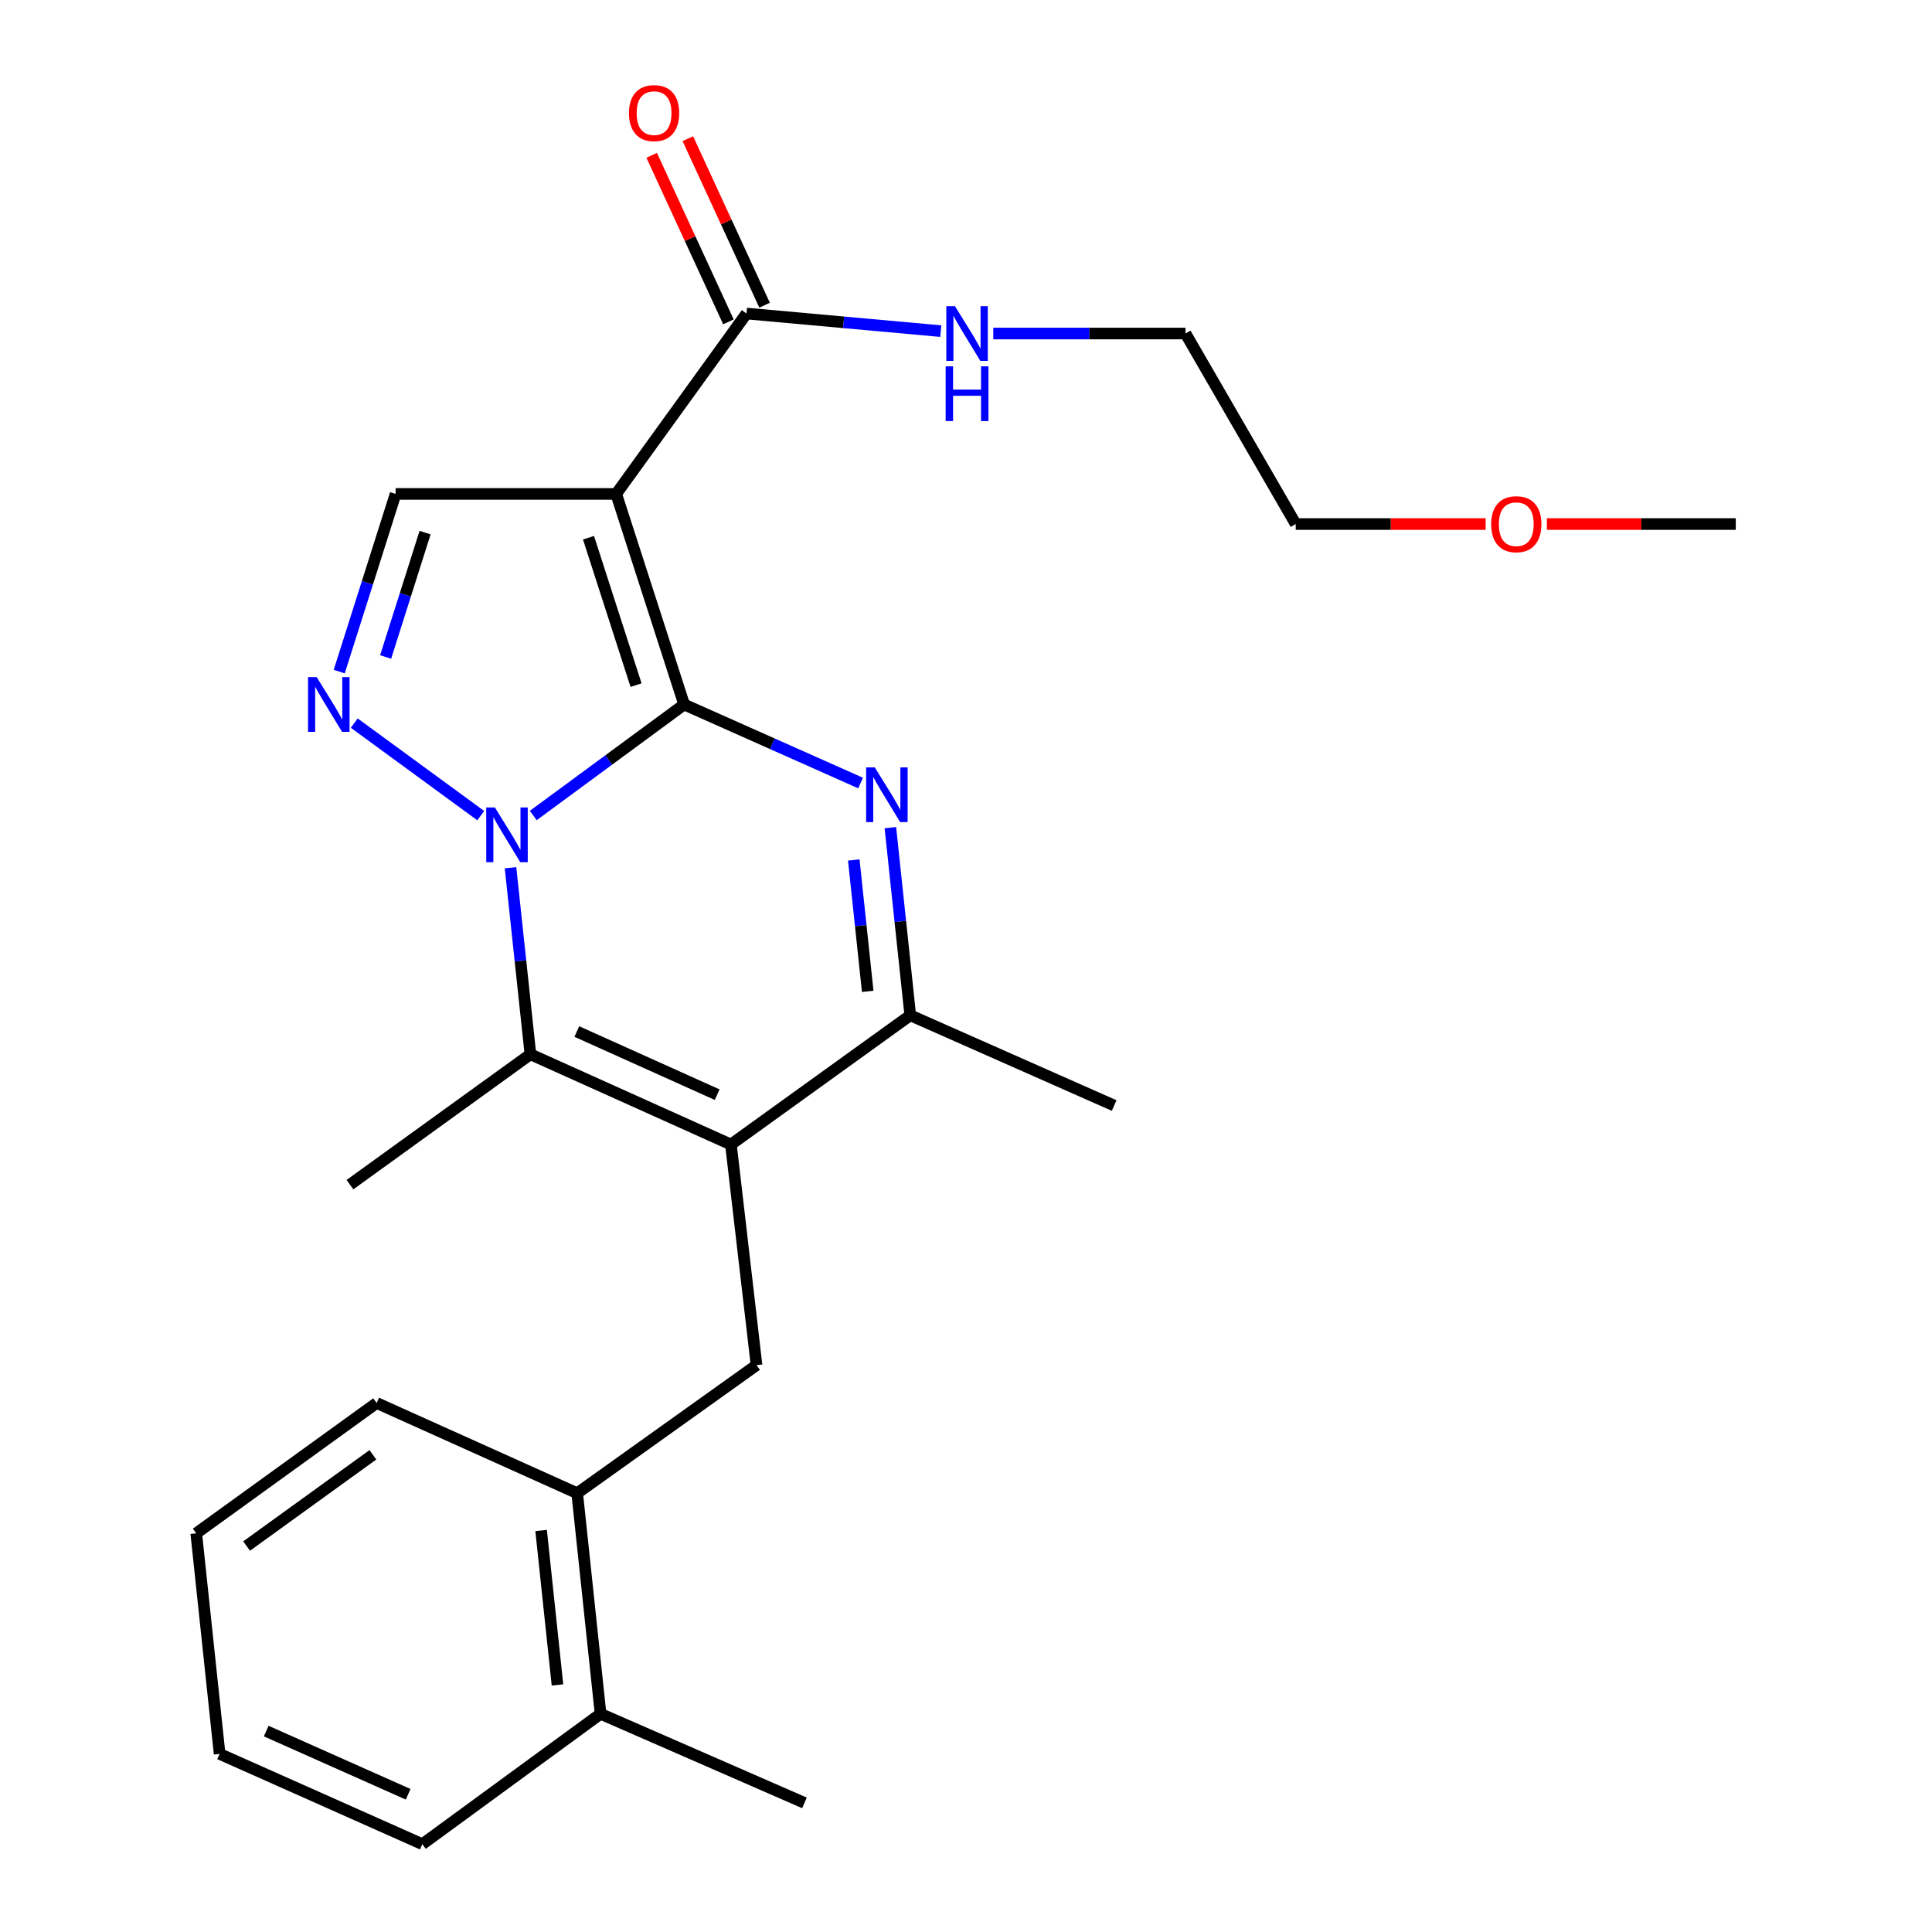 <?xml version='1.0' encoding='iso-8859-1'?>
<svg version='1.1' baseProfile='full'
              xmlns='http://www.w3.org/2000/svg'
                      xmlns:rdkit='http://www.rdkit.org/xml'
                      xmlns:xlink='http://www.w3.org/1999/xlink'
                  xml:space='preserve'
width='1000px' height='1000px' viewBox='0 0 1000 1000'>
<!-- END OF HEADER -->
<rect style='opacity:1.0;fill:#FFFFFF;stroke:none' width='1000' height='1000' x='0' y='0'> </rect>
<path class='bond-0' d='M 354.103,364.64 L 315.056,393.376' style='fill:none;fill-rule:evenodd;stroke:#000000;stroke-width:6px;stroke-linecap:butt;stroke-linejoin:miter;stroke-opacity:1' />
<path class='bond-0' d='M 315.056,393.376 L 276.01,422.113' style='fill:none;fill-rule:evenodd;stroke:#0000FF;stroke-width:6px;stroke-linecap:butt;stroke-linejoin:miter;stroke-opacity:1' />
<path class='bond-1' d='M 354.103,364.64 L 318.942,255.655' style='fill:none;fill-rule:evenodd;stroke:#000000;stroke-width:6px;stroke-linecap:butt;stroke-linejoin:miter;stroke-opacity:1' />
<path class='bond-1' d='M 329.222,354.618 L 304.609,278.328' style='fill:none;fill-rule:evenodd;stroke:#000000;stroke-width:6px;stroke-linecap:butt;stroke-linejoin:miter;stroke-opacity:1' />
<path class='bond-2' d='M 354.103,364.64 L 399.769,384.97' style='fill:none;fill-rule:evenodd;stroke:#000000;stroke-width:6px;stroke-linecap:butt;stroke-linejoin:miter;stroke-opacity:1' />
<path class='bond-2' d='M 399.769,384.97 L 445.436,405.301' style='fill:none;fill-rule:evenodd;stroke:#0000FF;stroke-width:6px;stroke-linecap:butt;stroke-linejoin:miter;stroke-opacity:1' />
<path class='bond-4' d='M 264.24,449.127 L 269.392,497.412' style='fill:none;fill-rule:evenodd;stroke:#0000FF;stroke-width:6px;stroke-linecap:butt;stroke-linejoin:miter;stroke-opacity:1' />
<path class='bond-4' d='M 269.392,497.412 L 274.545,545.697' style='fill:none;fill-rule:evenodd;stroke:#000000;stroke-width:6px;stroke-linecap:butt;stroke-linejoin:miter;stroke-opacity:1' />
<path class='bond-5' d='M 248.827,422.165 L 183.36,374.278' style='fill:none;fill-rule:evenodd;stroke:#0000FF;stroke-width:6px;stroke-linecap:butt;stroke-linejoin:miter;stroke-opacity:1' />
<path class='bond-7' d='M 318.942,255.655 L 204.761,255.655' style='fill:none;fill-rule:evenodd;stroke:#000000;stroke-width:6px;stroke-linecap:butt;stroke-linejoin:miter;stroke-opacity:1' />
<path class='bond-9' d='M 318.942,255.655 L 386.391,162.282' style='fill:none;fill-rule:evenodd;stroke:#000000;stroke-width:6px;stroke-linecap:butt;stroke-linejoin:miter;stroke-opacity:1' />
<path class='bond-6' d='M 460.854,428.391 L 466.006,476.955' style='fill:none;fill-rule:evenodd;stroke:#0000FF;stroke-width:6px;stroke-linecap:butt;stroke-linejoin:miter;stroke-opacity:1' />
<path class='bond-6' d='M 466.006,476.955 L 471.157,525.519' style='fill:none;fill-rule:evenodd;stroke:#000000;stroke-width:6px;stroke-linecap:butt;stroke-linejoin:miter;stroke-opacity:1' />
<path class='bond-6' d='M 441.912,445.133 L 445.518,479.128' style='fill:none;fill-rule:evenodd;stroke:#0000FF;stroke-width:6px;stroke-linecap:butt;stroke-linejoin:miter;stroke-opacity:1' />
<path class='bond-6' d='M 445.518,479.128 L 449.125,513.123' style='fill:none;fill-rule:evenodd;stroke:#000000;stroke-width:6px;stroke-linecap:butt;stroke-linejoin:miter;stroke-opacity:1' />
<path class='bond-3' d='M 378.322,592.395 L 471.157,525.519' style='fill:none;fill-rule:evenodd;stroke:#000000;stroke-width:6px;stroke-linecap:butt;stroke-linejoin:miter;stroke-opacity:1' />
<path class='bond-8' d='M 378.322,592.395 L 391.576,706.6' style='fill:none;fill-rule:evenodd;stroke:#000000;stroke-width:6px;stroke-linecap:butt;stroke-linejoin:miter;stroke-opacity:1' />
<path class='bond-26' d='M 378.322,592.395 L 274.545,545.697' style='fill:none;fill-rule:evenodd;stroke:#000000;stroke-width:6px;stroke-linecap:butt;stroke-linejoin:miter;stroke-opacity:1' />
<path class='bond-26' d='M 371.209,566.603 L 298.565,533.915' style='fill:none;fill-rule:evenodd;stroke:#000000;stroke-width:6px;stroke-linecap:butt;stroke-linejoin:miter;stroke-opacity:1' />
<path class='bond-14' d='M 274.545,545.697 L 181.137,613.169' style='fill:none;fill-rule:evenodd;stroke:#000000;stroke-width:6px;stroke-linecap:butt;stroke-linejoin:miter;stroke-opacity:1' />
<path class='bond-25' d='M 175.583,347.621 L 190.172,301.638' style='fill:none;fill-rule:evenodd;stroke:#0000FF;stroke-width:6px;stroke-linecap:butt;stroke-linejoin:miter;stroke-opacity:1' />
<path class='bond-25' d='M 190.172,301.638 L 204.761,255.655' style='fill:none;fill-rule:evenodd;stroke:#000000;stroke-width:6px;stroke-linecap:butt;stroke-linejoin:miter;stroke-opacity:1' />
<path class='bond-25' d='M 199.597,340.057 L 209.81,307.868' style='fill:none;fill-rule:evenodd;stroke:#0000FF;stroke-width:6px;stroke-linecap:butt;stroke-linejoin:miter;stroke-opacity:1' />
<path class='bond-25' d='M 209.81,307.868 L 220.022,275.68' style='fill:none;fill-rule:evenodd;stroke:#000000;stroke-width:6px;stroke-linecap:butt;stroke-linejoin:miter;stroke-opacity:1' />
<path class='bond-15' d='M 471.157,525.519 L 576.685,572.217' style='fill:none;fill-rule:evenodd;stroke:#000000;stroke-width:6px;stroke-linecap:butt;stroke-linejoin:miter;stroke-opacity:1' />
<path class='bond-10' d='M 391.576,706.6 L 298.752,772.881' style='fill:none;fill-rule:evenodd;stroke:#000000;stroke-width:6px;stroke-linecap:butt;stroke-linejoin:miter;stroke-opacity:1' />
<path class='bond-11' d='M 395.746,157.97 L 375.885,114.873' style='fill:none;fill-rule:evenodd;stroke:#000000;stroke-width:6px;stroke-linecap:butt;stroke-linejoin:miter;stroke-opacity:1' />
<path class='bond-11' d='M 375.885,114.873 L 356.023,71.776' style='fill:none;fill-rule:evenodd;stroke:#FF0000;stroke-width:6px;stroke-linecap:butt;stroke-linejoin:miter;stroke-opacity:1' />
<path class='bond-11' d='M 377.036,166.593 L 357.174,123.496' style='fill:none;fill-rule:evenodd;stroke:#000000;stroke-width:6px;stroke-linecap:butt;stroke-linejoin:miter;stroke-opacity:1' />
<path class='bond-11' d='M 357.174,123.496 L 337.312,80.399' style='fill:none;fill-rule:evenodd;stroke:#FF0000;stroke-width:6px;stroke-linecap:butt;stroke-linejoin:miter;stroke-opacity:1' />
<path class='bond-13' d='M 386.391,162.282 L 436.667,166.838' style='fill:none;fill-rule:evenodd;stroke:#000000;stroke-width:6px;stroke-linecap:butt;stroke-linejoin:miter;stroke-opacity:1' />
<path class='bond-13' d='M 436.667,166.838 L 486.944,171.395' style='fill:none;fill-rule:evenodd;stroke:#0000FF;stroke-width:6px;stroke-linecap:butt;stroke-linejoin:miter;stroke-opacity:1' />
<path class='bond-12' d='M 298.752,772.881 L 310.85,887.074' style='fill:none;fill-rule:evenodd;stroke:#000000;stroke-width:6px;stroke-linecap:butt;stroke-linejoin:miter;stroke-opacity:1' />
<path class='bond-12' d='M 280.079,792.18 L 288.548,872.115' style='fill:none;fill-rule:evenodd;stroke:#000000;stroke-width:6px;stroke-linecap:butt;stroke-linejoin:miter;stroke-opacity:1' />
<path class='bond-17' d='M 298.752,772.881 L 194.952,726.183' style='fill:none;fill-rule:evenodd;stroke:#000000;stroke-width:6px;stroke-linecap:butt;stroke-linejoin:miter;stroke-opacity:1' />
<path class='bond-18' d='M 310.85,887.074 L 416.39,933.177' style='fill:none;fill-rule:evenodd;stroke:#000000;stroke-width:6px;stroke-linecap:butt;stroke-linejoin:miter;stroke-opacity:1' />
<path class='bond-20' d='M 310.85,887.074 L 218.61,954.545' style='fill:none;fill-rule:evenodd;stroke:#000000;stroke-width:6px;stroke-linecap:butt;stroke-linejoin:miter;stroke-opacity:1' />
<path class='bond-19' d='M 514.116,172.628 L 563.862,172.628' style='fill:none;fill-rule:evenodd;stroke:#0000FF;stroke-width:6px;stroke-linecap:butt;stroke-linejoin:miter;stroke-opacity:1' />
<path class='bond-19' d='M 563.862,172.628 L 613.609,172.628' style='fill:none;fill-rule:evenodd;stroke:#000000;stroke-width:6px;stroke-linecap:butt;stroke-linejoin:miter;stroke-opacity:1' />
<path class='bond-16' d='M 768.97,271.244 L 719.817,271.244' style='fill:none;fill-rule:evenodd;stroke:#FF0000;stroke-width:6px;stroke-linecap:butt;stroke-linejoin:miter;stroke-opacity:1' />
<path class='bond-16' d='M 719.817,271.244 L 670.665,271.244' style='fill:none;fill-rule:evenodd;stroke:#000000;stroke-width:6px;stroke-linecap:butt;stroke-linejoin:miter;stroke-opacity:1' />
<path class='bond-22' d='M 800.664,271.244 L 849.548,271.244' style='fill:none;fill-rule:evenodd;stroke:#FF0000;stroke-width:6px;stroke-linecap:butt;stroke-linejoin:miter;stroke-opacity:1' />
<path class='bond-22' d='M 849.548,271.244 L 898.432,271.244' style='fill:none;fill-rule:evenodd;stroke:#000000;stroke-width:6px;stroke-linecap:butt;stroke-linejoin:miter;stroke-opacity:1' />
<path class='bond-23' d='M 194.952,726.183 L 101.568,793.655' style='fill:none;fill-rule:evenodd;stroke:#000000;stroke-width:6px;stroke-linecap:butt;stroke-linejoin:miter;stroke-opacity:1' />
<path class='bond-23' d='M 193.01,753.003 L 127.641,800.233' style='fill:none;fill-rule:evenodd;stroke:#000000;stroke-width:6px;stroke-linecap:butt;stroke-linejoin:miter;stroke-opacity:1' />
<path class='bond-21' d='M 613.609,172.628 L 670.665,271.244' style='fill:none;fill-rule:evenodd;stroke:#000000;stroke-width:6px;stroke-linecap:butt;stroke-linejoin:miter;stroke-opacity:1' />
<path class='bond-27' d='M 218.61,954.545 L 113.677,907.813' style='fill:none;fill-rule:evenodd;stroke:#000000;stroke-width:6px;stroke-linecap:butt;stroke-linejoin:miter;stroke-opacity:1' />
<path class='bond-27' d='M 211.252,928.716 L 137.799,896.003' style='fill:none;fill-rule:evenodd;stroke:#000000;stroke-width:6px;stroke-linecap:butt;stroke-linejoin:miter;stroke-opacity:1' />
<path class='bond-24' d='M 101.568,793.655 L 113.677,907.813' style='fill:none;fill-rule:evenodd;stroke:#000000;stroke-width:6px;stroke-linecap:butt;stroke-linejoin:miter;stroke-opacity:1' />
<path  class='atom-1' d='M 256.164 417.951
L 265.444 432.951
Q 266.364 434.431, 267.844 437.111
Q 269.324 439.791, 269.404 439.951
L 269.404 417.951
L 273.164 417.951
L 273.164 446.271
L 269.284 446.271
L 259.324 429.871
Q 258.164 427.951, 256.924 425.751
Q 255.724 423.551, 255.364 422.871
L 255.364 446.271
L 251.684 446.271
L 251.684 417.951
L 256.164 417.951
' fill='#0000FF'/>
<path  class='atom-3' d='M 452.788 397.201
L 462.068 412.201
Q 462.988 413.681, 464.468 416.361
Q 465.948 419.041, 466.028 419.201
L 466.028 397.201
L 469.788 397.201
L 469.788 425.521
L 465.908 425.521
L 455.948 409.121
Q 454.788 407.201, 453.548 405.001
Q 452.348 402.801, 451.988 402.121
L 451.988 425.521
L 448.308 425.521
L 448.308 397.201
L 452.788 397.201
' fill='#0000FF'/>
<path  class='atom-6' d='M 163.924 350.48
L 173.204 365.48
Q 174.124 366.96, 175.604 369.64
Q 177.084 372.32, 177.164 372.48
L 177.164 350.48
L 180.924 350.48
L 180.924 378.8
L 177.044 378.8
L 167.084 362.4
Q 165.924 360.48, 164.684 358.28
Q 163.484 356.08, 163.124 355.4
L 163.124 378.8
L 159.444 378.8
L 159.444 350.48
L 163.924 350.48
' fill='#0000FF'/>
<path  class='atom-12' d='M 325.548 58.55
Q 325.548 51.75, 328.908 47.95
Q 332.268 44.15, 338.548 44.15
Q 344.828 44.15, 348.188 47.95
Q 351.548 51.75, 351.548 58.55
Q 351.548 65.43, 348.148 69.35
Q 344.748 73.23, 338.548 73.23
Q 332.308 73.23, 328.908 69.35
Q 325.548 65.47, 325.548 58.55
M 338.548 70.03
Q 342.868 70.03, 345.188 67.15
Q 347.548 64.23, 347.548 58.55
Q 347.548 52.99, 345.188 50.19
Q 342.868 47.35, 338.548 47.35
Q 334.228 47.35, 331.868 50.15
Q 329.548 52.95, 329.548 58.55
Q 329.548 64.27, 331.868 67.15
Q 334.228 70.03, 338.548 70.03
' fill='#FF0000'/>
<path  class='atom-14' d='M 494.289 158.468
L 503.569 173.468
Q 504.489 174.948, 505.969 177.628
Q 507.449 180.308, 507.529 180.468
L 507.529 158.468
L 511.289 158.468
L 511.289 186.788
L 507.409 186.788
L 497.449 170.388
Q 496.289 168.468, 495.049 166.268
Q 493.849 164.068, 493.489 163.388
L 493.489 186.788
L 489.809 186.788
L 489.809 158.468
L 494.289 158.468
' fill='#0000FF'/>
<path  class='atom-14' d='M 489.469 189.62
L 493.309 189.62
L 493.309 201.66
L 507.789 201.66
L 507.789 189.62
L 511.629 189.62
L 511.629 217.94
L 507.789 217.94
L 507.789 204.86
L 493.309 204.86
L 493.309 217.94
L 489.469 217.94
L 489.469 189.62
' fill='#0000FF'/>
<path  class='atom-17' d='M 771.824 271.324
Q 771.824 264.524, 775.184 260.724
Q 778.544 256.924, 784.824 256.924
Q 791.104 256.924, 794.464 260.724
Q 797.824 264.524, 797.824 271.324
Q 797.824 278.204, 794.424 282.124
Q 791.024 286.004, 784.824 286.004
Q 778.584 286.004, 775.184 282.124
Q 771.824 278.244, 771.824 271.324
M 784.824 282.804
Q 789.144 282.804, 791.464 279.924
Q 793.824 277.004, 793.824 271.324
Q 793.824 265.764, 791.464 262.964
Q 789.144 260.124, 784.824 260.124
Q 780.504 260.124, 778.144 262.924
Q 775.824 265.724, 775.824 271.324
Q 775.824 277.044, 778.144 279.924
Q 780.504 282.804, 784.824 282.804
' fill='#FF0000'/>
</svg>
